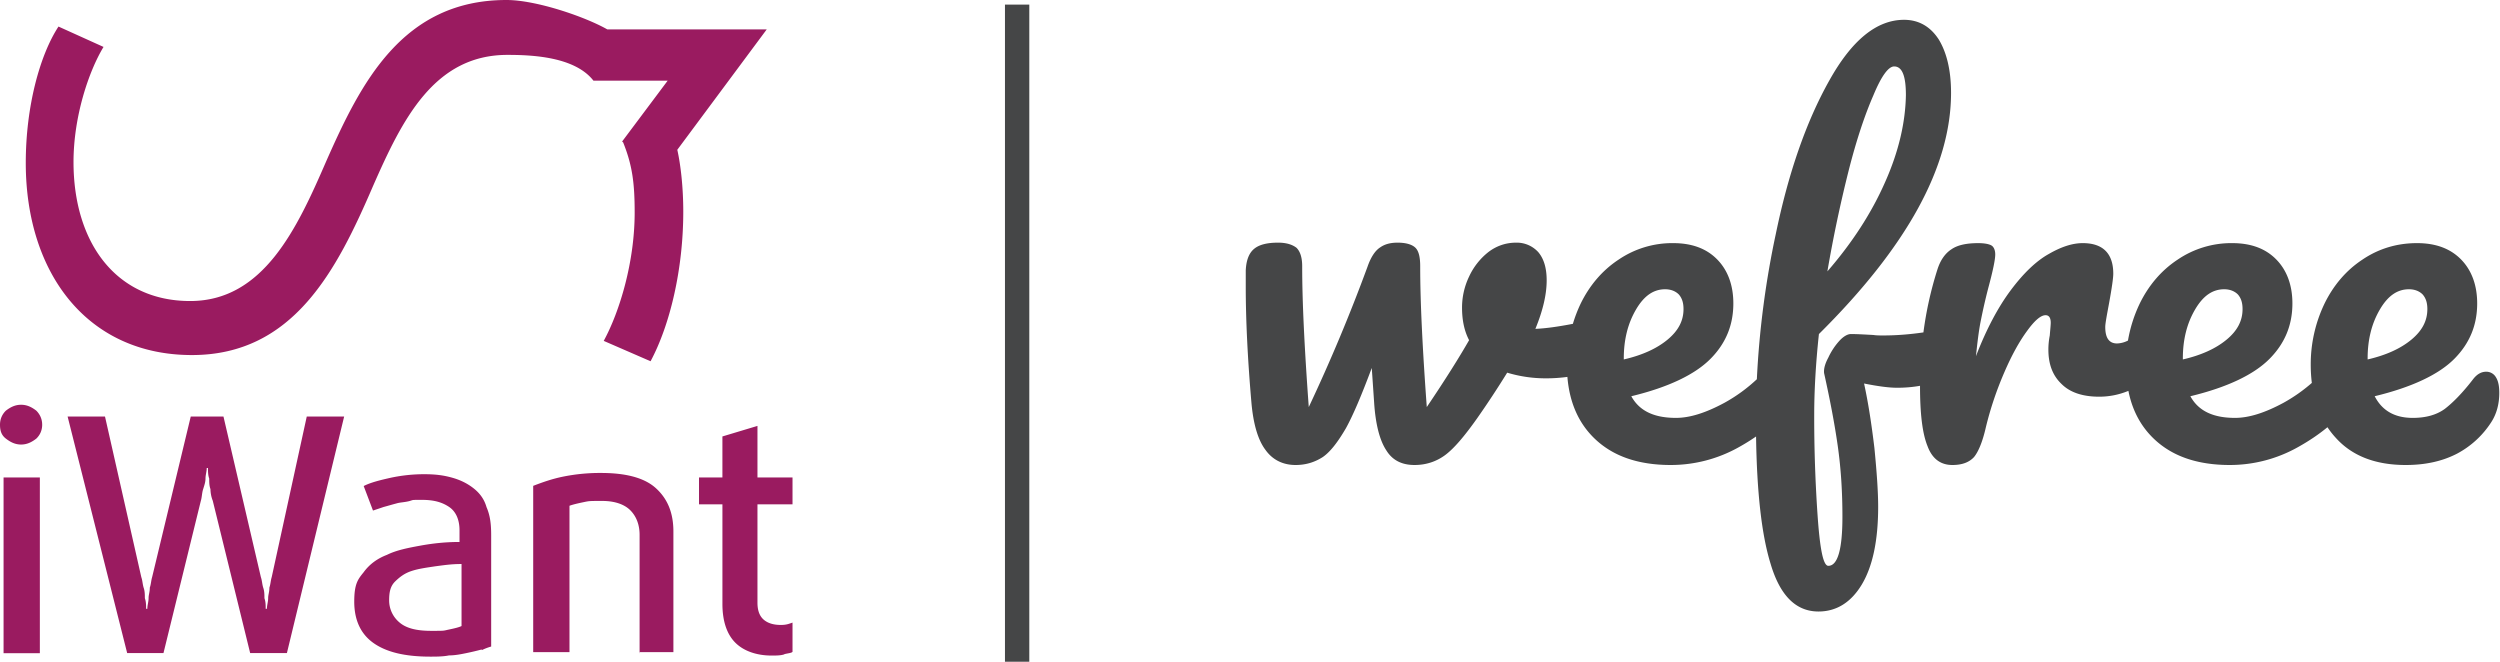 <svg width="136" height="36" viewBox="0 0 136 36" fill="none" xmlns="http://www.w3.org/2000/svg"><g clip-path="url(#clip0_6452_2044)"><path d="M55.994.252H54.67V36h1.324V.252z" fill="#454647"/><path d="M2.295 23.1c0 .322-.127.575-.32.761-.254.195-.507.322-.828.322-.32 0-.573-.127-.826-.322-.254-.194-.321-.448-.321-.76 0-.313.127-.575.32-.761.254-.195.507-.321.827-.321.321 0 .574.126.827.32.194.195.32.449.32.762zm-.127 2.875H.194v9.56h1.974v-9.56zm13.415 9.552h-1.974l-2.034-8.284a1.801 1.801 0 01-.126-.634c-.068-.195-.068-.38-.068-.575-.067-.194-.067-.38-.067-.575h-.068c0 .195-.067.38-.067.575 0 .194-.068.38-.127.575-.067.194-.067.448-.126.634l-2.033 8.284H6.918L3.678 22.66h2.034l1.974 8.732c.068.194.068.38.127.575.067.194.067.38.067.575.068.194.068.38.068.575h.067c0-.195.068-.38.068-.575 0-.195.067-.322.067-.575.068-.195.068-.38.127-.575l2.1-8.732h1.78l2.034 8.732c.067.194.067.38.127.575.067.194.067.38.067.575.068.194.068.38.068.575h.067c0-.195.068-.38.068-.575 0-.195.067-.322.067-.575.067-.195.067-.38.127-.575l1.906-8.732h2.034l-3.114 12.866h-.025zm10.622-.195a15.37 15.37 0 01-.827.195c-.32.067-.632.127-.953.127-.32.067-.7.067-1.02.067-1.401 0-2.414-.253-3.114-.76-.7-.508-1.02-1.277-1.02-2.232 0-.955.193-1.209.505-1.59.321-.447.76-.76 1.274-.955.506-.253 1.148-.38 1.848-.507.7-.127 1.4-.194 2.1-.194v-.634c0-.575-.193-1.023-.573-1.276-.38-.254-.827-.38-1.46-.38-.632 0-.447 0-.7.067-.253.067-.506.067-.7.127-.253.067-.447.126-.7.194-.194.068-.38.127-.574.194l-.506-1.335c.38-.195.894-.321 1.46-.448a8.66 8.66 0 011.847-.195c.641 0 1.08.068 1.527.195.447.127.827.321 1.148.575.32.253.573.574.7 1.022.194.448.253.896.253 1.53v6.053s-.253.067-.506.194m-1.156-4.683c-.506 0-.954.068-1.4.127-.448.068-.895.127-1.275.254-.38.126-.633.32-.894.574-.253.254-.32.575-.32 1.023 0 .448.193.896.573 1.209.38.321.953.448 1.713.448.76 0 .633 0 .953-.068.32-.067.574-.127.7-.194v-3.373h-.067.017zm9.736 4.843v-6.432c0-.575-.194-1.023-.506-1.336-.312-.313-.827-.507-1.527-.507s-.7 0-1.021.068c-.32.067-.574.126-.76.194v7.963h-1.974V26.43c.507-.194 1.021-.38 1.654-.507a10.065 10.065 0 012.033-.194c1.333 0 2.354.253 2.987.828s.953 1.335.953 2.358v6.56h-1.847v.067l.008-.017zm7.88.068c-.194.068-.447.068-.7.068-.827 0-1.527-.254-1.974-.702-.447-.448-.7-1.15-.7-2.104v-5.419h-1.274v-1.462h1.273v-2.232l1.907-.574v2.806h1.907v1.462h-1.907v5.351c0 .448.127.76.38.955.253.195.574.254.894.254.32 0 .447-.068.633-.127v1.59c-.068.067-.194.067-.447.126M36.32 4.39h-4.035c-1.027-1.322-3.4-1.404-4.682-1.404-3.99 0-5.72 3.517-7.308 7.129-1.97 4.576-4.326 9.2-9.855 9.2-5.672 0-9.038-4.432-9.038-10.453 0-3.082.77-5.876 1.78-7.417l2.45 1.108C4.817 3.9 3.999 6.358 3.999 8.814c0 4.384 2.308 7.562 6.346 7.562 3.99 0 5.817-3.95 7.404-7.61C19.623 4.527 21.882 0 27.555 0c1.598 0 4.246.898 5.481 1.598h8.675l-4.866 6.55c.188.84.325 2.066.325 3.364 0 3.13-.721 6.165-1.779 8.14l-2.548-1.108c.865-1.59 1.683-4.287 1.683-6.984 0-1.598-.127-2.57-.626-3.812l-.057-.05L36.32 4.39z" fill="#9A1B60"/><path d="M135.782 20.53a.6.6 0 00-.537-.308c-.256 0-.486.128-.691.384-.588.769-1.125 1.307-1.56 1.64-.461.334-1.049.487-1.739.487-.972 0-1.663-.384-2.072-1.179 2.02-.487 3.479-1.178 4.323-2.024.844-.846 1.253-1.845 1.253-3.024 0-1-.307-1.82-.895-2.41-.589-.588-1.382-.87-2.379-.87-1.1 0-2.098.307-2.967.896-.896.59-1.586 1.41-2.072 2.41a7.629 7.629 0 00-.742 3.305c0 .346.021.676.06.993a8.806 8.806 0 01-1.543 1.083c-.998.538-1.868.82-2.635.82-1.202 0-1.995-.384-2.43-1.178 2.021-.487 3.453-1.18 4.297-2.025.844-.846 1.254-1.845 1.254-3.024 0-1-.307-1.82-.896-2.409-.588-.59-1.381-.871-2.379-.871a5.197 5.197 0 00-2.967.897c-.895.589-1.586 1.41-2.072 2.409a7.62 7.62 0 00-.631 1.994 1.382 1.382 0 01-.596.158c-.435 0-.64-.307-.64-.897 0-.18.077-.59.205-1.28.154-.847.231-1.385.231-1.616 0-1.102-.563-1.665-1.663-1.665-.563 0-1.177.204-1.842.589-.691.384-1.381 1.05-2.072 1.973-.69.923-1.33 2.127-1.893 3.588.077-.743.154-1.384.256-1.896.103-.513.23-1.102.409-1.794.256-.948.384-1.563.384-1.845 0-.231-.077-.41-.205-.487-.127-.077-.383-.128-.716-.128-.639 0-1.125.102-1.458.333-.358.23-.614.615-.767 1.102a19.656 19.656 0 00-.761 3.422c-.804.117-1.516.166-2.18.166-.205 0-.384 0-.538-.026-.486-.026-.895-.051-1.227-.051-.18 0-.409.128-.64.384-.23.256-.435.564-.588.897-.18.333-.256.615-.23.846.307 1.384.562 2.69.741 3.946.179 1.256.256 2.537.256 3.87 0 1.768-.256 2.666-.767 2.666-.281 0-.46-.923-.588-2.794a77.701 77.701 0 01-.18-5.407c0-1.256.077-2.742.256-4.408 4.783-4.742 7.188-9.098 7.188-13.122 0-1.204-.23-2.178-.665-2.896-.461-.717-1.1-1.076-1.893-1.076-1.484 0-2.839 1.102-4.067 3.306-1.253 2.23-2.225 5.023-2.916 8.38a48.989 48.989 0 00-1.023 7.866 8.75 8.75 0 01-1.765 1.283c-.998.538-1.867.82-2.635.82-1.202 0-1.995-.384-2.43-1.178 2.021-.487 3.454-1.18 4.298-2.025.844-.846 1.253-1.845 1.253-3.024 0-1-.307-1.82-.895-2.409-.588-.59-1.382-.871-2.38-.871a5.19 5.19 0 00-2.966.897c-.895.589-1.586 1.41-2.072 2.409a7.725 7.725 0 00-.416 1.084c-.826.16-1.512.253-2.04.274.41-1 .614-1.871.614-2.64 0-.666-.153-1.179-.46-1.537a1.582 1.582 0 00-1.202-.513c-.563 0-1.075.18-1.51.513a3.632 3.632 0 00-1.048 1.332 3.894 3.894 0 00-.384 1.691c0 .692.128 1.282.384 1.769-.512.897-1.28 2.127-2.302 3.639-.23-3.152-.358-5.69-.358-7.663 0-.487-.077-.82-.256-1-.18-.179-.512-.281-.972-.281-.384 0-.69.077-.946.256-.282.18-.512.538-.691 1.051a93.542 93.542 0 01-3.197 7.637c-.23-3.152-.358-5.69-.358-7.663 0-.461-.103-.794-.308-1-.23-.179-.562-.281-.997-.281-.589 0-1.023.102-1.305.333-.281.23-.434.615-.46 1.179v.896c0 1.795.102 3.896.307 6.28.102 1.178.358 2.05.767 2.588.384.538.947.82 1.637.82.563 0 1.049-.154 1.484-.436.41-.282.819-.82 1.253-1.563.41-.743.87-1.845 1.407-3.28l.128 1.87c.077 1.205.307 2.076.665 2.614.332.539.844.795 1.534.795.615 0 1.177-.18 1.663-.538.486-.36 1.05-1.025 1.74-1.999a51.467 51.467 0 001.637-2.486 7.203 7.203 0 002.123.308c.398 0 .78-.027 1.152-.078.114 1.379.594 2.49 1.456 3.332.998.974 2.38 1.461 4.17 1.461a7.563 7.563 0 003.709-.974c.334-.186.641-.378.929-.577.044 3.022.3 5.332.785 6.907.511 1.743 1.381 2.614 2.609 2.614.972 0 1.765-.487 2.353-1.46.588-.974.895-2.384.895-4.23 0-.845-.077-1.896-.204-3.203-.154-1.281-.333-2.46-.563-3.51.767.153 1.356.23 1.765.23a7.04 7.04 0 001.279-.105v.003c0 1.512.127 2.588.409 3.28.256.692.716 1.025 1.355 1.025.538 0 .921-.154 1.177-.436.23-.282.461-.82.64-1.614.255-1.05.588-2.024.997-2.973.409-.948.819-1.691 1.253-2.28.41-.565.742-.846.998-.846.179 0 .282.128.282.41 0 .128-.026.358-.052.692a3.929 3.929 0 00-.076.768c0 .795.23 1.41.716 1.871.46.462 1.151.692 2.046.692.549 0 1.083-.106 1.591-.317.205 1.033.652 1.89 1.35 2.572.998.974 2.379 1.461 4.17 1.461a7.56 7.56 0 003.708-.974c.611-.34 1.141-.702 1.601-1.081.134.201.282.391.446.569.895.999 2.174 1.486 3.811 1.486 1.074 0 1.995-.205 2.788-.615a4.998 4.998 0 001.867-1.717c.282-.436.435-.974.435-1.589 0-.359-.051-.64-.179-.846zM100.561 9.303c.435-1.717.895-3.075 1.355-4.126.435-1.05.819-1.563 1.126-1.563.435 0 .639.513.639 1.563-.025 1.461-.383 3.05-1.125 4.716-.742 1.691-1.79 3.306-3.146 4.87a72.65 72.65 0 011.151-5.46zm-12.227 10.2c0-1.05.23-1.922.665-2.665.435-.743.947-1.102 1.586-1.102.307 0 .563.102.742.282.18.205.256.461.256.795 0 .64-.282 1.178-.87 1.665-.588.487-1.381.846-2.379 1.076v-.05zm30.413 0c0-1.05.23-1.922.665-2.665.435-.743.946-1.102 1.586-1.102.307 0 .563.102.742.282.179.205.255.461.255.795 0 .64-.281 1.178-.87 1.665-.588.487-1.381.846-2.378 1.076v-.05zm10.052 0c0-1.05.23-1.922.665-2.665.435-.743.946-1.102 1.586-1.102.307 0 .563.102.742.282.179.205.256.461.256.794 0 .641-.282 1.18-.87 1.666-.588.487-1.381.846-2.379 1.076v-.05z" fill="#454647"/></g><defs><clipPath id="clip0_6452_2044"><path fill="#fff" d="M0 0h135.961v36H0z"/></clipPath></defs></svg>